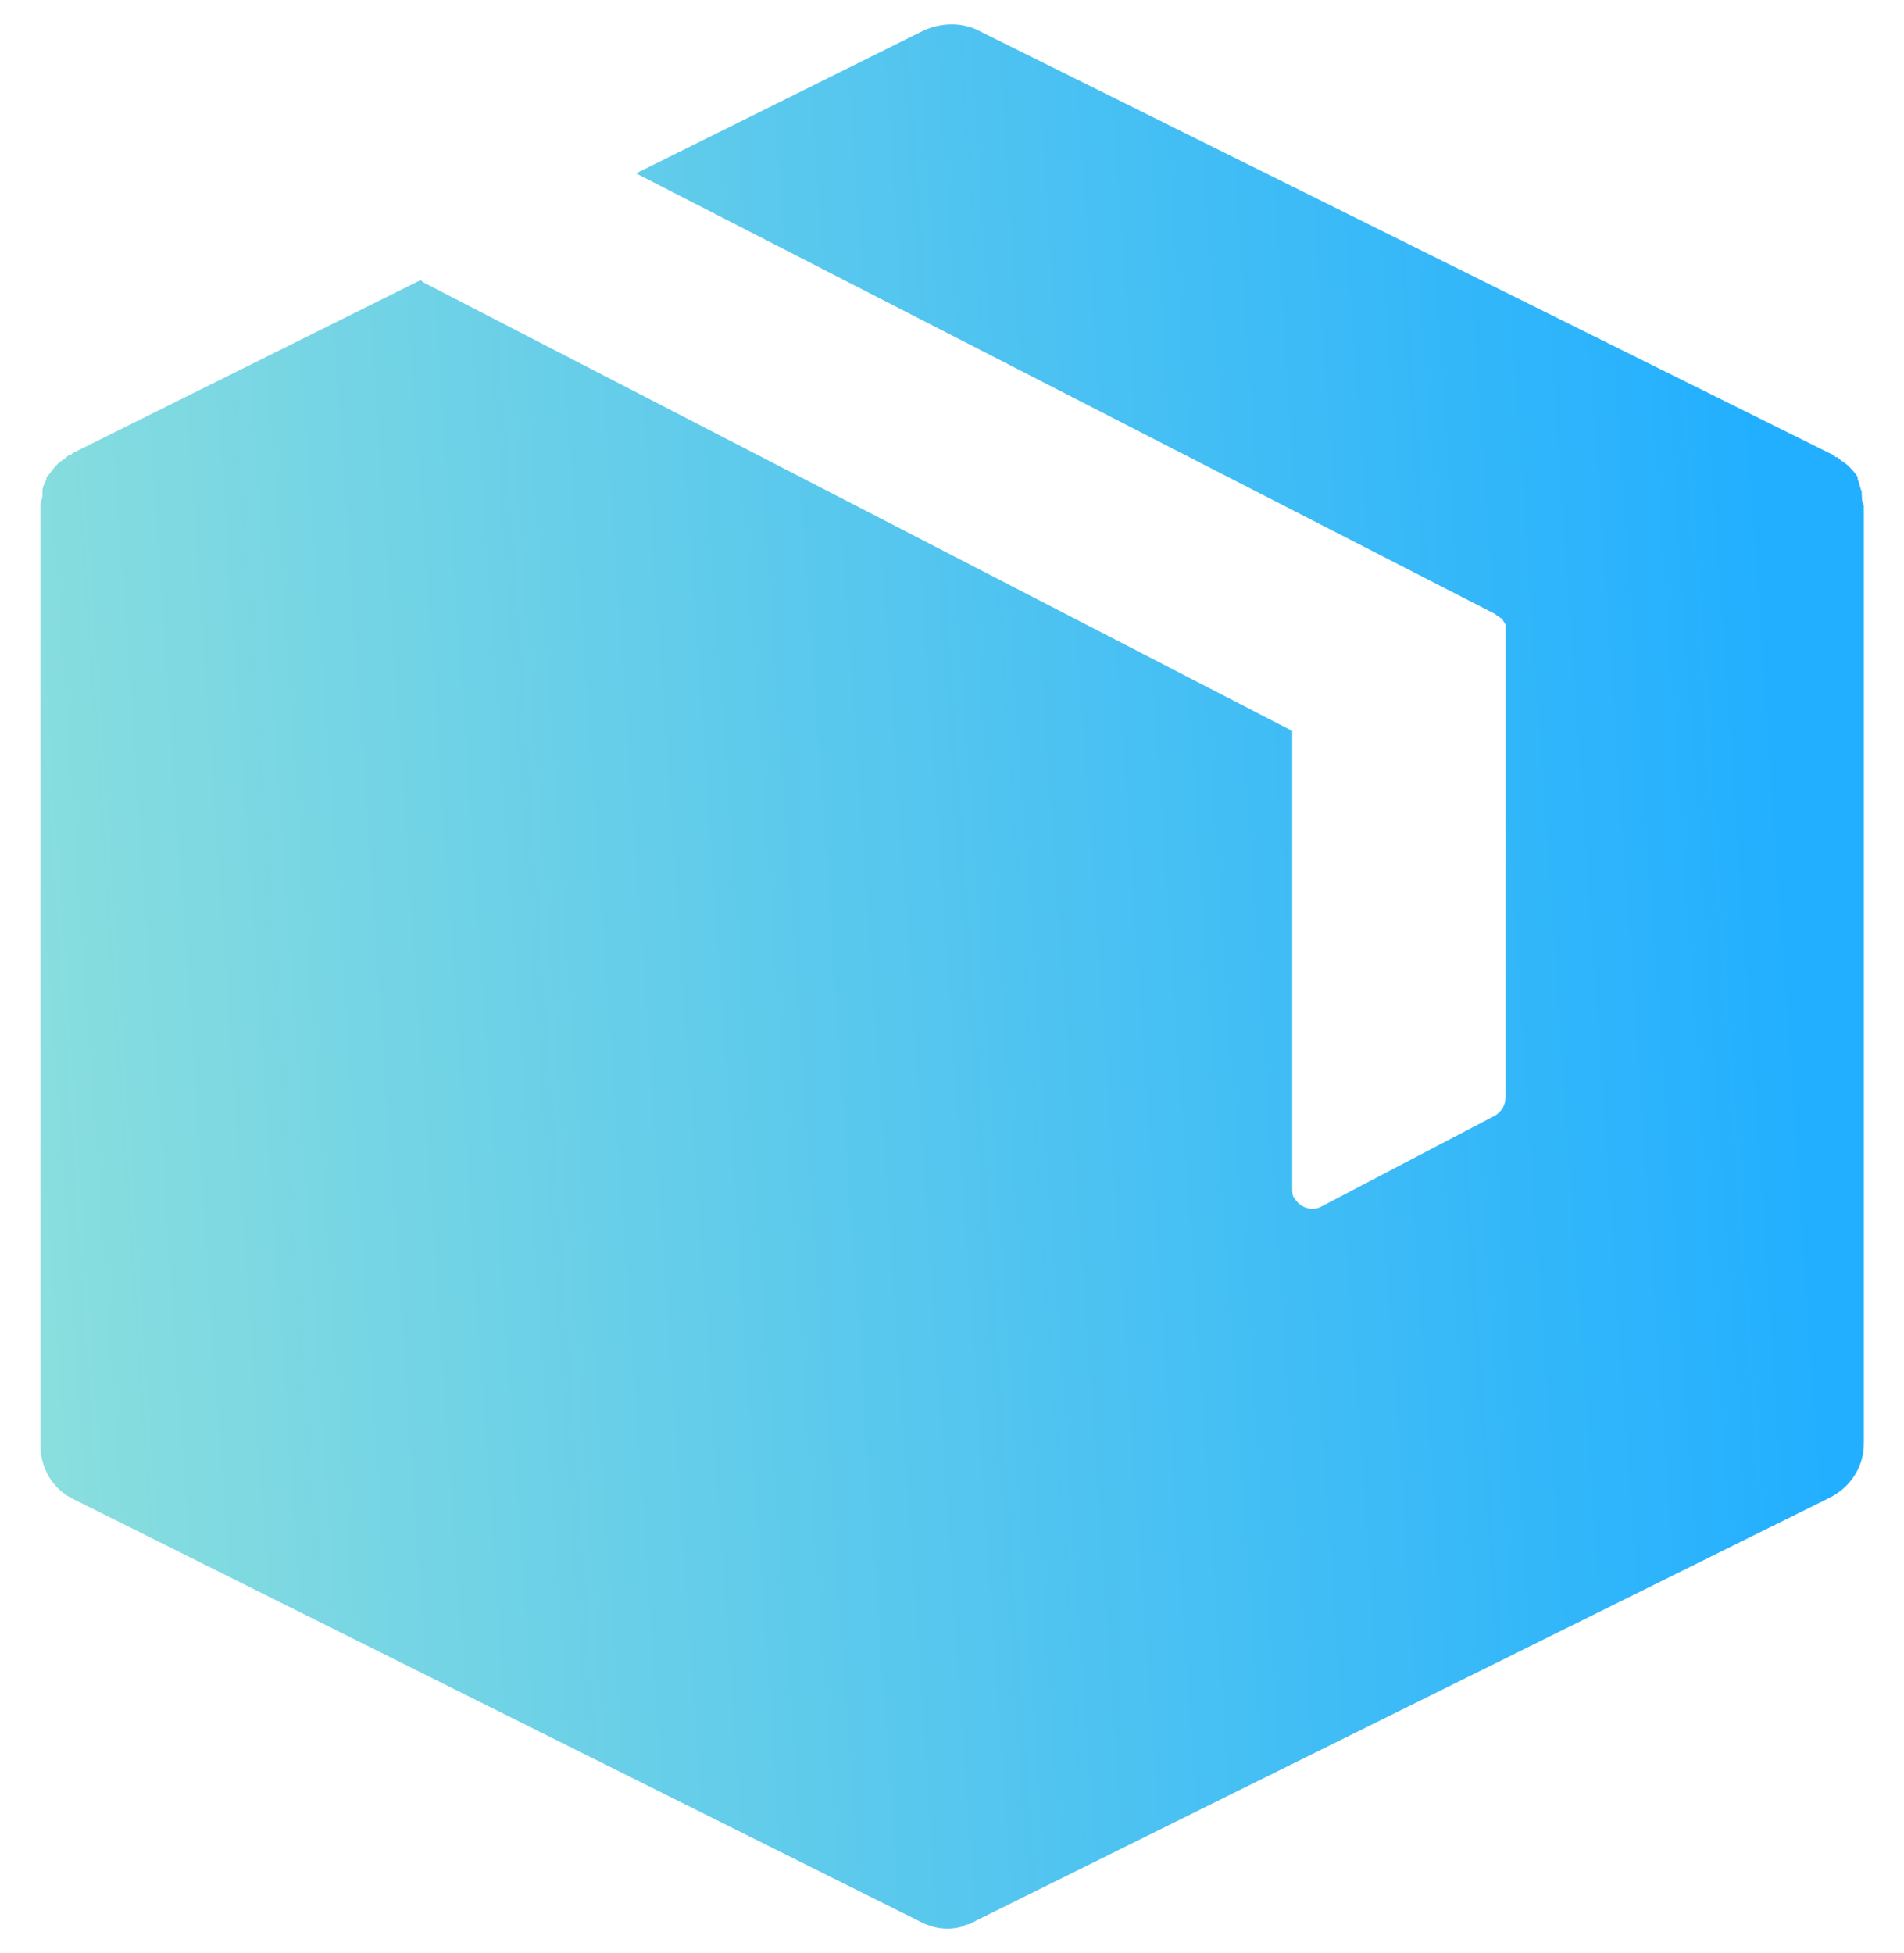 <?xml version="1.0" encoding="UTF-8"?> <svg xmlns="http://www.w3.org/2000/svg" width="39" height="40" viewBox="0 0 39 40" fill="none"><g clip-path="url(#a_64ff27b17efe4)"><path d="M38.134 10.146v-.082c-.041-.082-.041-.165-.083-.247V9.775c-.041-.082-.124-.165-.165-.206l-.041-.041c-.041-.041-.124-.082-.165-.124l-.041-.041h-.041l-.041-.041L20.037.624c-.33-.165-.742-.165-1.113 0L13.029 3.551l17.603 9.028.041.041c.041 0 .041.041.082.041.041.041.041.083.083.124v9.688c0 .165-.083.289-.206.371l-3.545 1.855c-.206.124-.453.041-.577-.165-.041-.041-.041-.124-.041-.206v-9.358L8.659 5.777l-.041-.041-7.132 3.545-.041.041h-.041l-.041.041c-.041.041-.124.082-.165.124l-.041.041c-.082.082-.124.165-.206.247v.041c-.041.082-.082.165-.082.247v.082c0 .083-.041.124-.041.206v19.252c0 .454.247.907.701 1.113l17.356 8.657c.247.124.536.165.825.083l.082-.041c.083 0 .124-.041.206-.083l17.479-8.657c.412-.206.701-.618.701-1.113V10.353c-.041-.082-.041-.124-.041-.206Z" fill="url(#b_64ff27b17efe4)"></path></g><defs><linearGradient id="b_64ff27b17efe4" x1="-4.539" y1="39.5" x2="38.076" y2="36.57" gradientUnits="userSpaceOnUse"><stop stop-color="#9BE6D8"></stop><stop offset="1" stop-color="#22AFFF"></stop></linearGradient><clipPath id="a_64ff27b17efe4"><path fill="#fff" d="M0 .5h39v39H0z"></path></clipPath></defs></svg> 